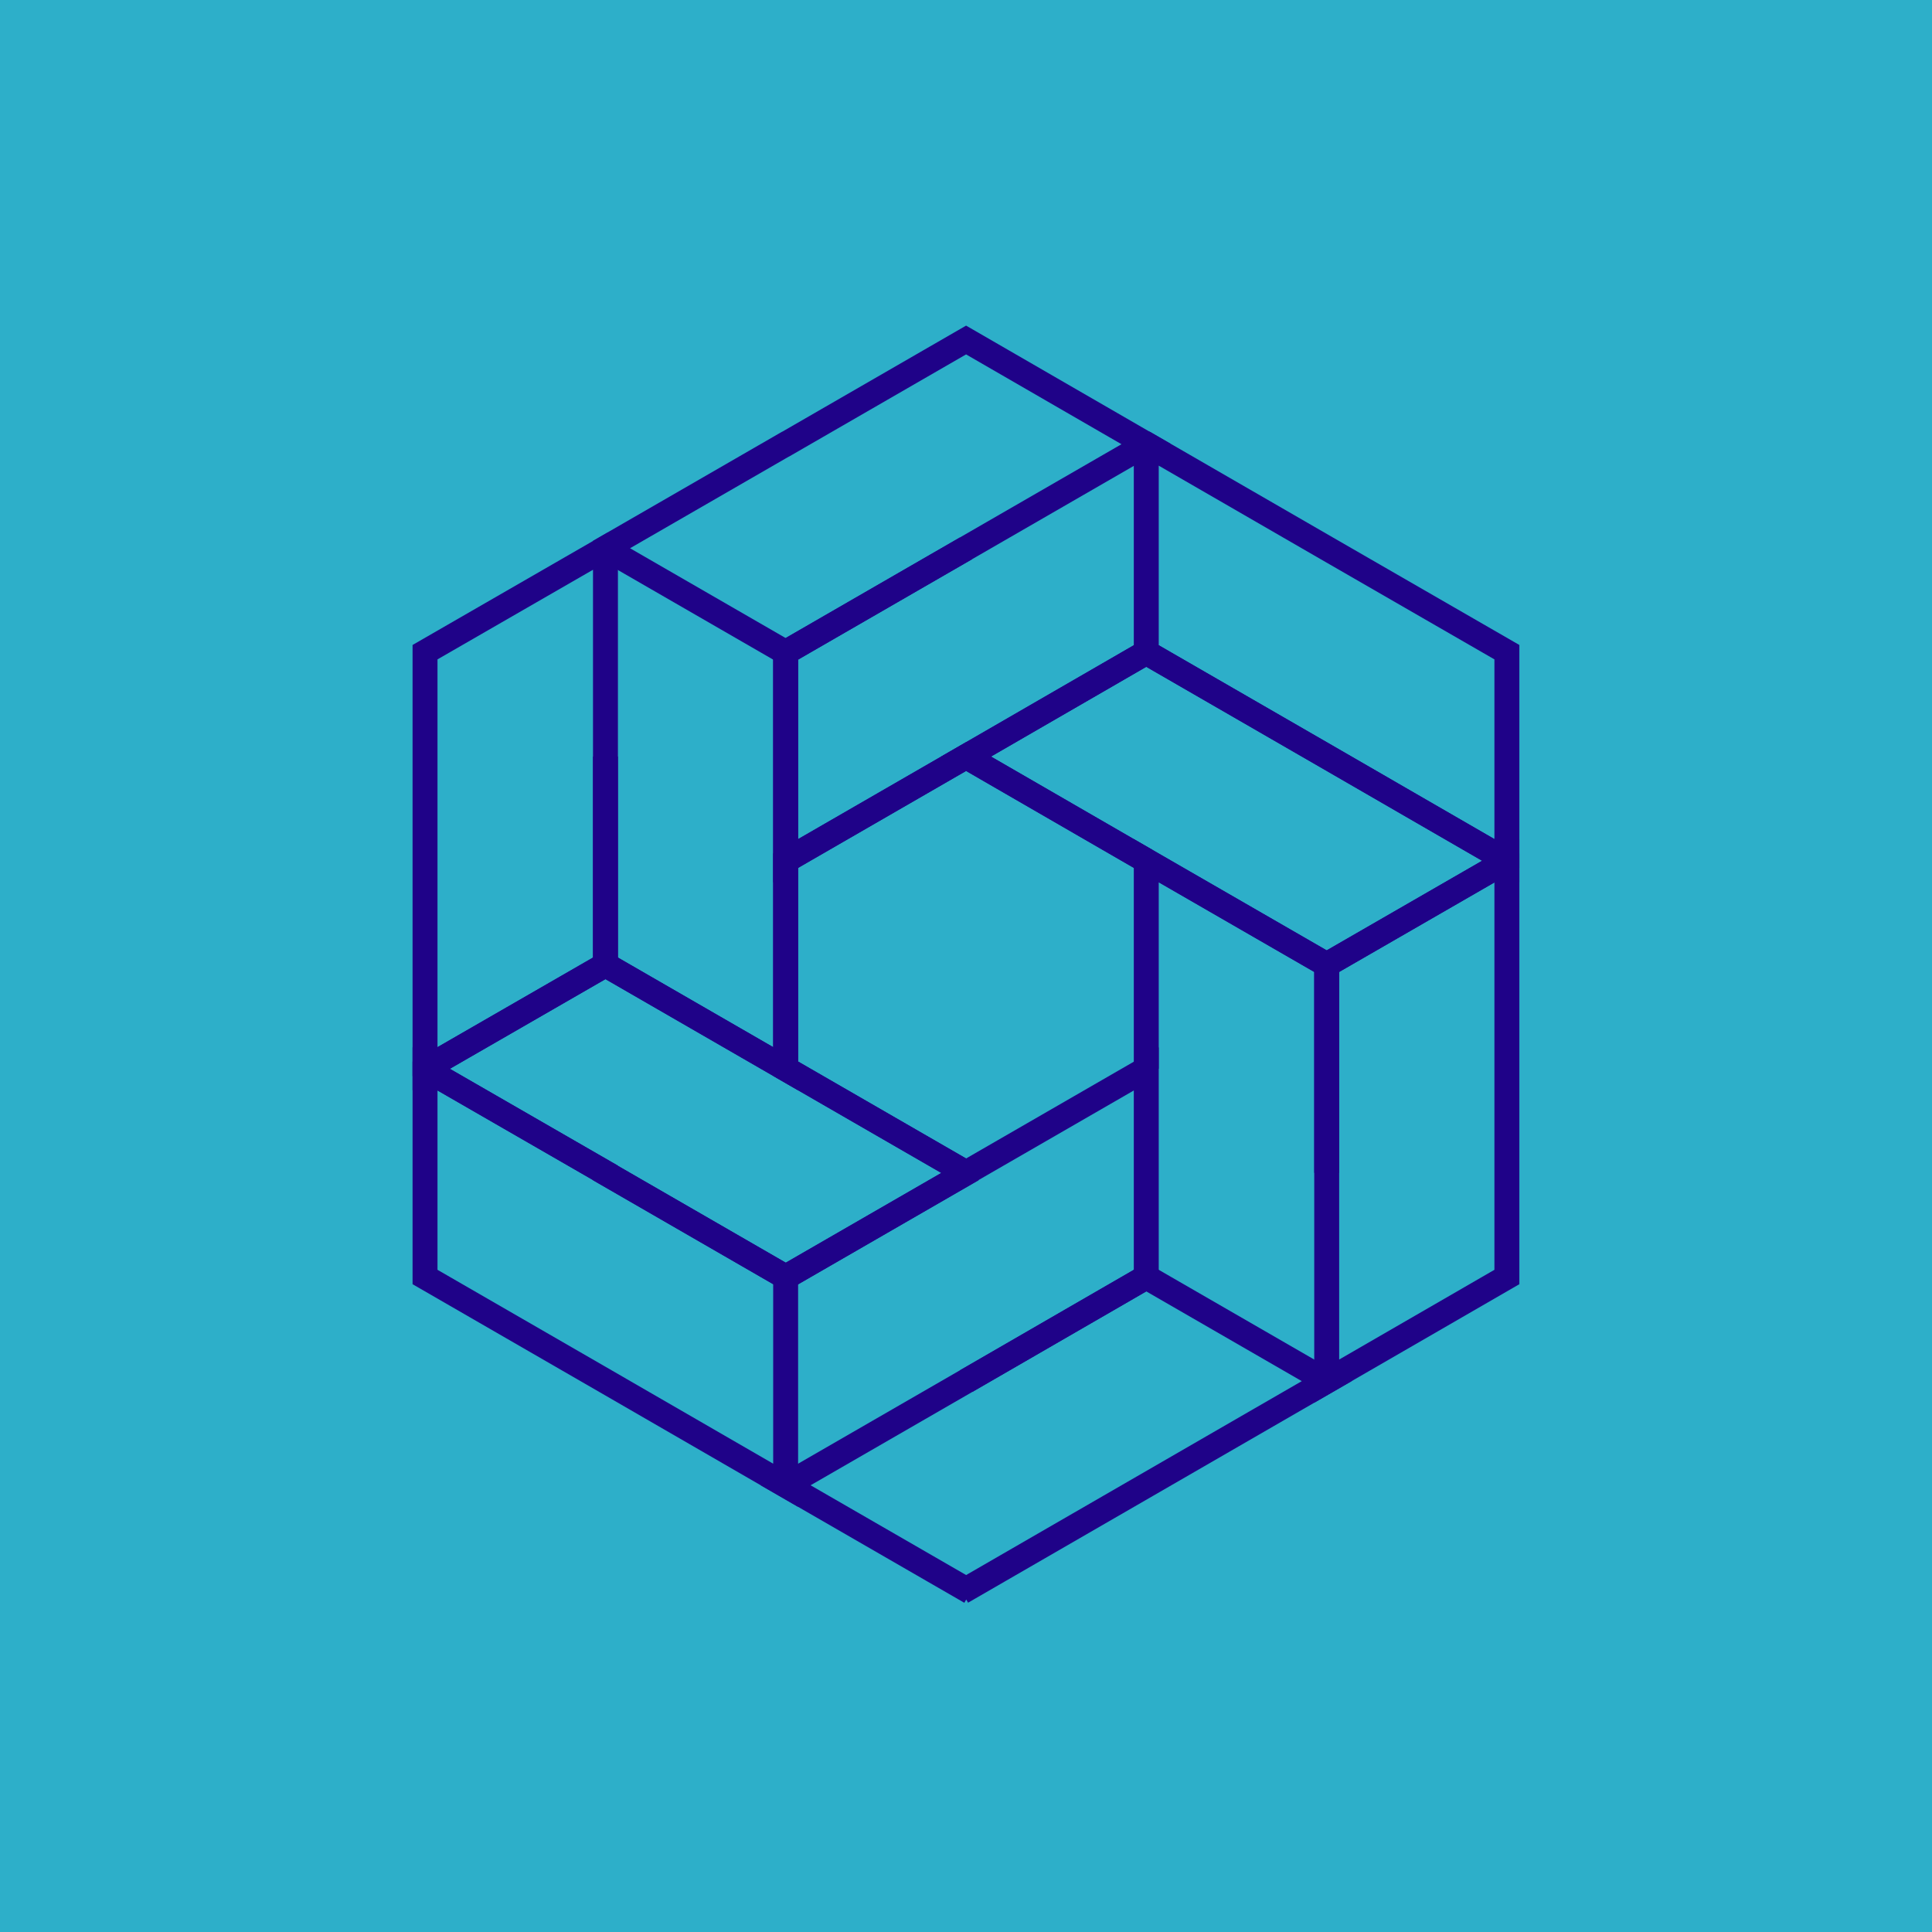 <svg xmlns="http://www.w3.org/2000/svg" viewBox="0 0 232.46 232.46">
  <defs>
    <style>
      .cls-1 {
        fill: #2dafc9;
      }

      .cls-2 {
        fill: none;
        stroke: #1f0288;
        stroke-miterlimit: 10;
        stroke-width: 3px;
      }
    </style>
  </defs>
  <g id="Calque_2" data-name="Calque 2">
    <g id="Calque_1-2" data-name="Calque 1">
      <rect class="cls-1" width="232.46" height="232.46"/>
      <g>
        <polygon class="cls-2" points="94.53 153.65 72.85 141.14 72.85 141.12 51.14 128.61 51.14 153.65 72.85 166.18 94.53 178.71 94.53 153.67 94.53 153.65"/>
        <polyline class="cls-2" points="115.73 191.54 159.63 166.18 137.92 153.65 116.24 166.18 94.53 178.71 116.78 191.55"/>
        <polyline class="cls-2" points="116.24 166.18 137.92 153.65 137.92 128.61 116.24 141.12 116.24 141.14 94.56 153.65 94.53 153.65 94.53 153.67"/>
        <polyline class="cls-2" points="159.63 141.12 159.63 116.08 137.92 103.56 137.92 128.59 137.94 128.61"/>
        <polyline class="cls-2" points="137.92 103.56 116.24 91.03 94.53 103.56 94.53 128.59 116.24 141.12"/>
        <polygon class="cls-2" points="159.63 141.12 159.63 166.18 181.31 153.65 181.31 128.61 181.31 128.59 181.31 103.58 159.63 116.08 159.63 141.12"/>
        <polygon class="cls-2" points="159.63 65.97 137.94 53.44 137.92 53.44 137.92 53.46 137.92 78.5 159.63 91.03 181.31 103.56 181.31 78.5 181.31 78.47 159.63 65.97"/>
        <polygon class="cls-2" points="137.92 78.5 116.24 91.03 137.92 103.56 159.63 116.08 181.31 103.58 181.31 103.56 159.63 91.03 137.92 78.5"/>
        <polyline class="cls-2" points="116.24 65.97 94.53 78.5 94.53 103.56 116.24 91.03 137.92 78.5"/>
        <polygon class="cls-2" points="116.24 65.97 137.19 53.88 137.92 53.44 116.24 40.91 94.53 53.44 94.51 53.44 72.85 65.94 72.85 65.99 94.53 78.5 116.24 65.97"/>
        <polygon class="cls-2" points="72.85 141.14 94.53 153.65 94.56 153.65 116.24 141.14 116.24 141.12 94.53 128.59 72.85 116.08 51.14 128.59 51.14 128.61 72.85 141.12 72.85 141.14"/>
        <polyline class="cls-2" points="72.85 91.03 72.85 116.06 72.85 116.08 94.53 128.59 94.53 103.56 94.53 78.5"/>
        <polygon class="cls-2" points="72.85 116.06 72.85 91.03 72.85 65.99 72.83 65.97 51.14 78.47 51.14 78.5 51.14 103.56 51.14 128.59 72.85 116.08 72.85 116.06"/>
      </g>
    </g>
  </g>
</svg>
